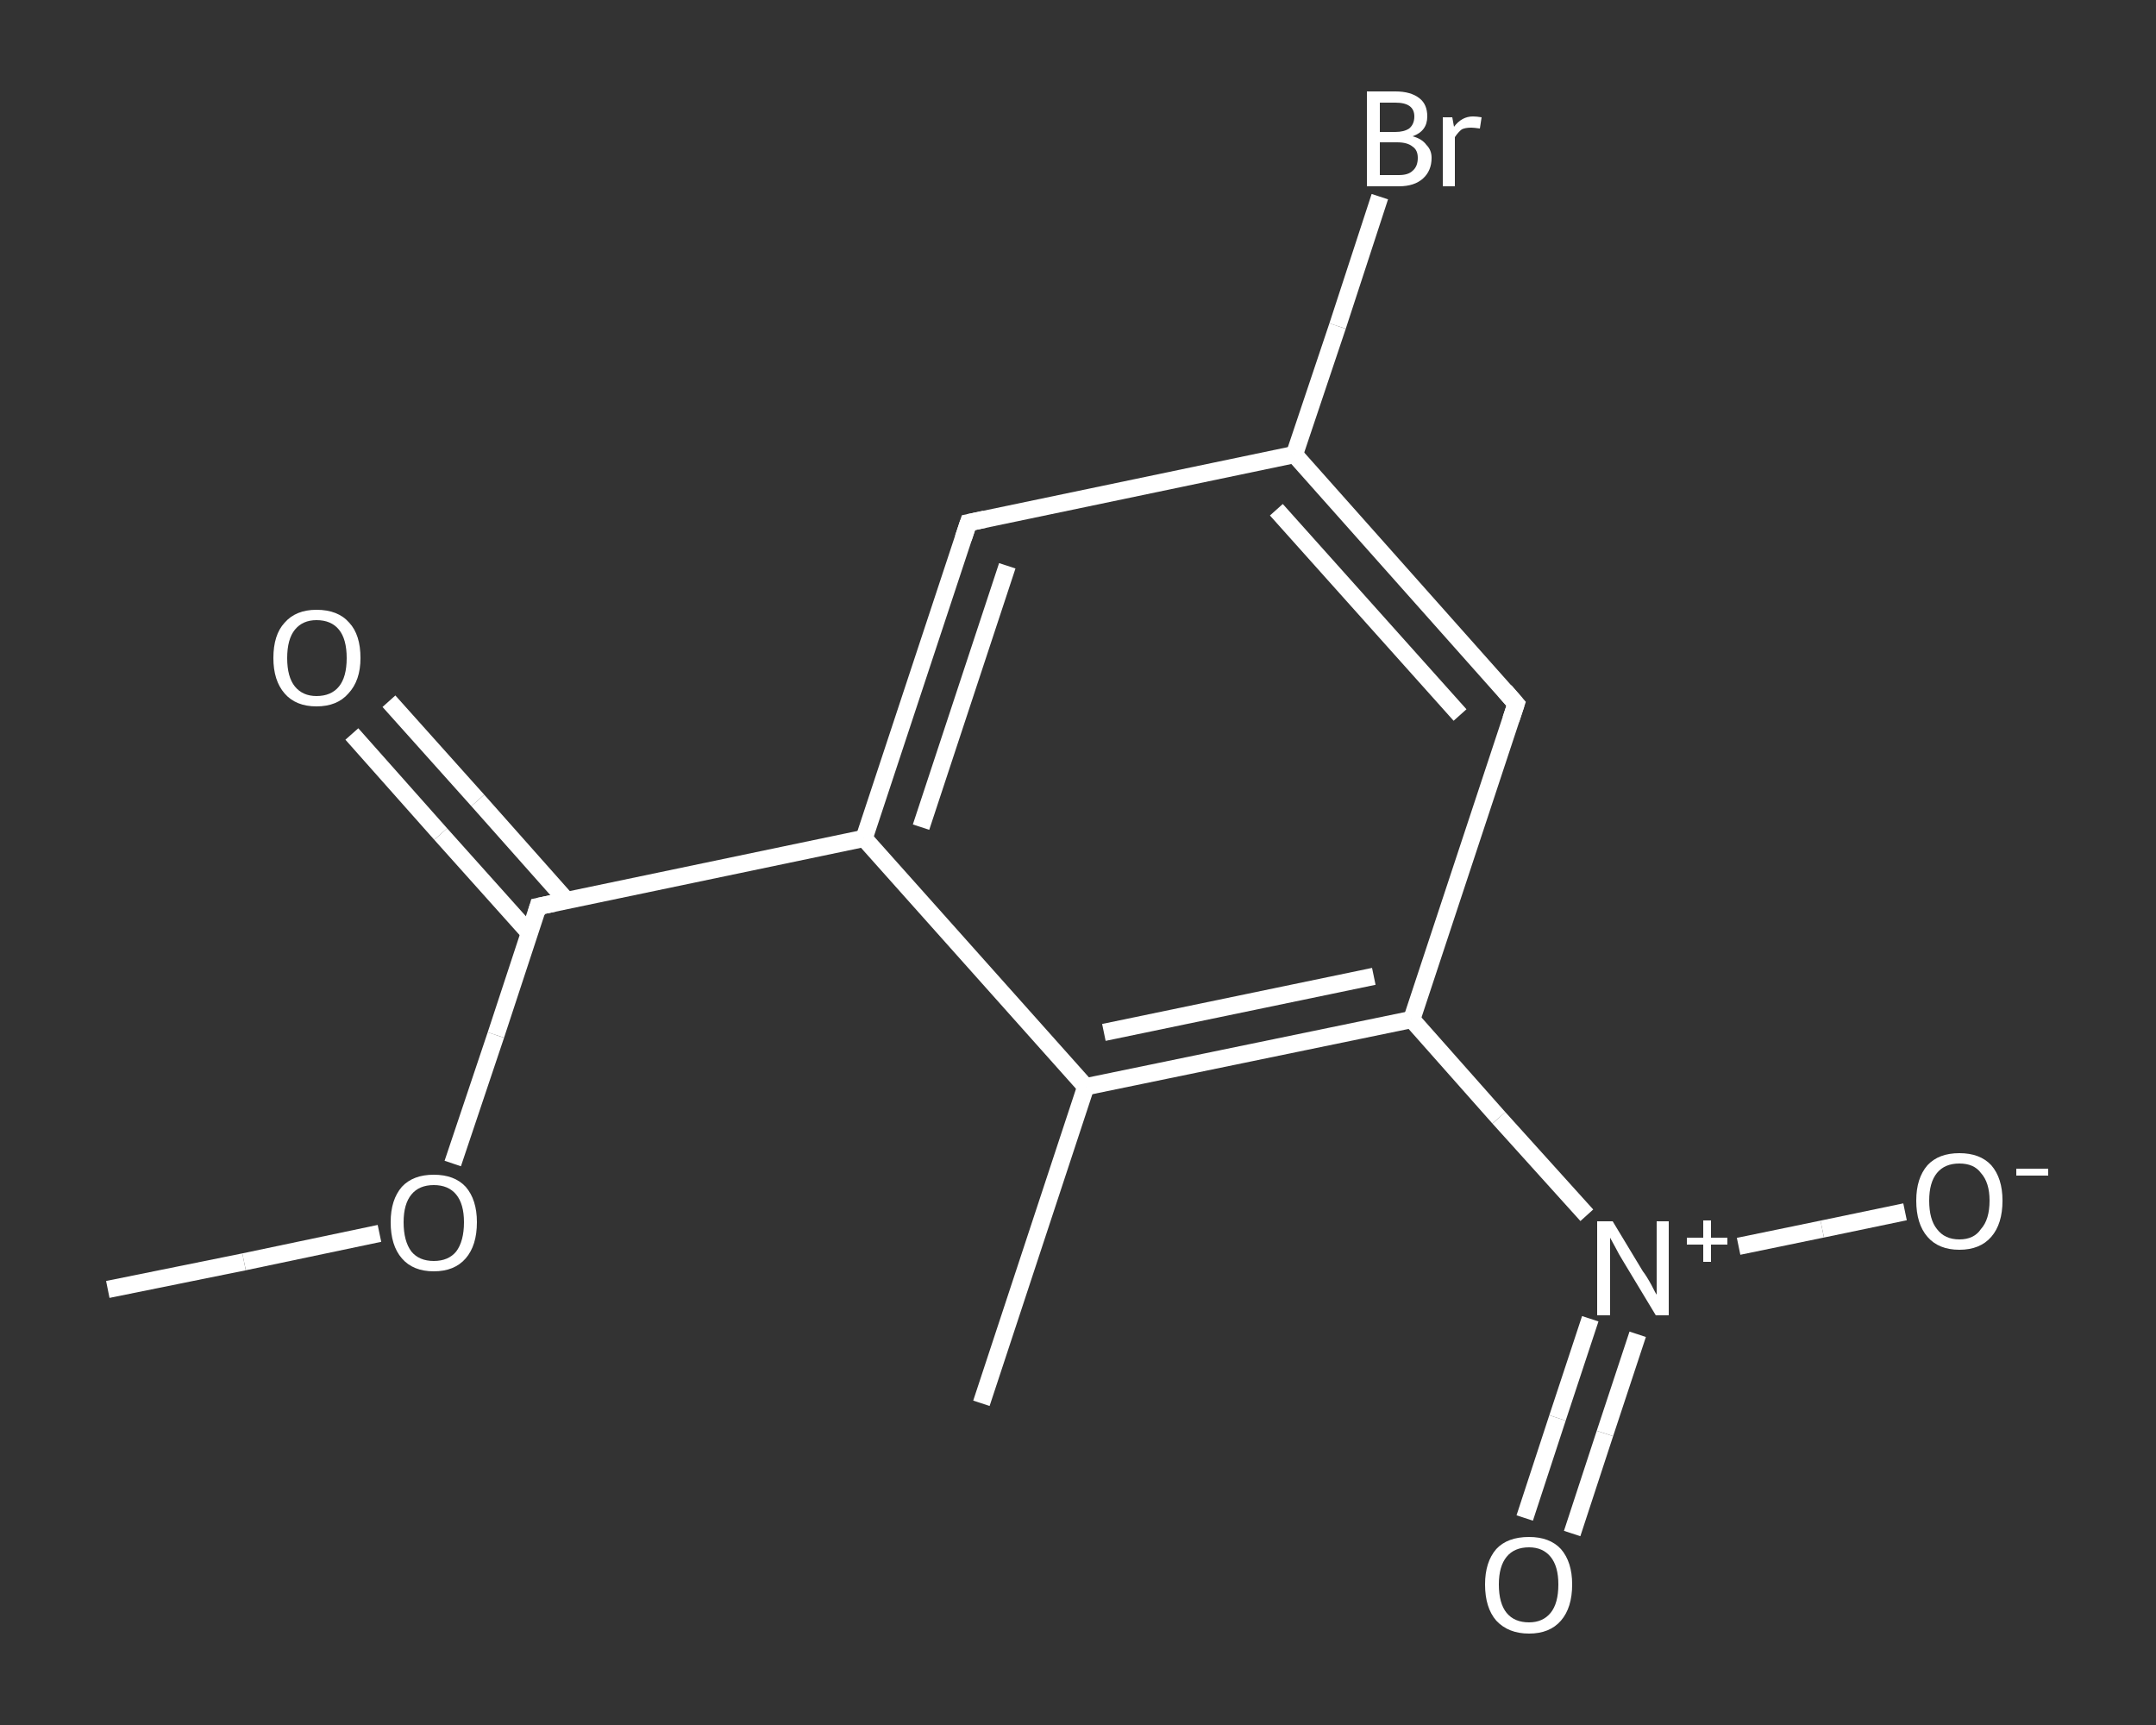 <?xml version='1.0' encoding='iso-8859-1'?>
<svg version='1.1' baseProfile='full'
              xmlns='http://www.w3.org/2000/svg'
                      xmlns:rdkit='http://www.rdkit.org/xml'
                      xmlns:xlink='http://www.w3.org/1999/xlink'
                  xml:space='preserve'
width='250px' height='200px' viewBox='0 0 250 200'>
<rect x="0" y="0" width="250" height="200" fill="#333333" stroke="none"/>
<!-- END OF HEADER -->
<rect style='opacity:1.0;fill:transparent;stroke:none' width='250.0' height='200.0' x='0.0' y='0.0'> </rect>
<path class='bond-0 atom-0 atom-1' d='M 12.5,149.5 L 28.3,146.3' style='fill:none;fill-rule:evenodd;stroke:#FFFFFF;stroke-width:2.0px;stroke-linecap:butt;stroke-linejoin:miter;stroke-opacity:1' />
<path class='bond-0 atom-0 atom-1' d='M 28.3,146.3 L 44.0,143.0' style='fill:none;fill-rule:evenodd;stroke:#FFFFFF;stroke-width:2.0px;stroke-linecap:butt;stroke-linejoin:miter;stroke-opacity:1' />
<path class='bond-1 atom-1 atom-2' d='M 52.5,134.9 L 57.5,120.0' style='fill:none;fill-rule:evenodd;stroke:#FFFFFF;stroke-width:2.0px;stroke-linecap:butt;stroke-linejoin:miter;stroke-opacity:1' />
<path class='bond-1 atom-1 atom-2' d='M 57.5,120.0 L 62.4,105.1' style='fill:none;fill-rule:evenodd;stroke:#FFFFFF;stroke-width:2.0px;stroke-linecap:butt;stroke-linejoin:miter;stroke-opacity:1' />
<path class='bond-2 atom-2 atom-3' d='M 65.7,104.4 L 55.4,92.8' style='fill:none;fill-rule:evenodd;stroke:#FFFFFF;stroke-width:2.0px;stroke-linecap:butt;stroke-linejoin:miter;stroke-opacity:1' />
<path class='bond-2 atom-2 atom-3' d='M 55.4,92.8 L 45.1,81.3' style='fill:none;fill-rule:evenodd;stroke:#FFFFFF;stroke-width:2.0px;stroke-linecap:butt;stroke-linejoin:miter;stroke-opacity:1' />
<path class='bond-2 atom-2 atom-3' d='M 61.4,108.2 L 51.1,96.7' style='fill:none;fill-rule:evenodd;stroke:#FFFFFF;stroke-width:2.0px;stroke-linecap:butt;stroke-linejoin:miter;stroke-opacity:1' />
<path class='bond-2 atom-2 atom-3' d='M 51.1,96.7 L 40.8,85.1' style='fill:none;fill-rule:evenodd;stroke:#FFFFFF;stroke-width:2.0px;stroke-linecap:butt;stroke-linejoin:miter;stroke-opacity:1' />
<path class='bond-3 atom-2 atom-4' d='M 62.4,105.1 L 100.2,97.2' style='fill:none;fill-rule:evenodd;stroke:#FFFFFF;stroke-width:2.0px;stroke-linecap:butt;stroke-linejoin:miter;stroke-opacity:1' />
<path class='bond-4 atom-4 atom-5' d='M 100.2,97.2 L 112.3,60.6' style='fill:none;fill-rule:evenodd;stroke:#FFFFFF;stroke-width:2.0px;stroke-linecap:butt;stroke-linejoin:miter;stroke-opacity:1' />
<path class='bond-4 atom-4 atom-5' d='M 106.8,95.9 L 116.8,65.6' style='fill:none;fill-rule:evenodd;stroke:#FFFFFF;stroke-width:2.0px;stroke-linecap:butt;stroke-linejoin:miter;stroke-opacity:1' />
<path class='bond-5 atom-5 atom-6' d='M 112.3,60.6 L 150.1,52.7' style='fill:none;fill-rule:evenodd;stroke:#FFFFFF;stroke-width:2.0px;stroke-linecap:butt;stroke-linejoin:miter;stroke-opacity:1' />
<path class='bond-6 atom-6 atom-7' d='M 150.1,52.7 L 155.1,37.8' style='fill:none;fill-rule:evenodd;stroke:#FFFFFF;stroke-width:2.0px;stroke-linecap:butt;stroke-linejoin:miter;stroke-opacity:1' />
<path class='bond-6 atom-6 atom-7' d='M 155.1,37.8 L 160.0,22.8' style='fill:none;fill-rule:evenodd;stroke:#FFFFFF;stroke-width:2.0px;stroke-linecap:butt;stroke-linejoin:miter;stroke-opacity:1' />
<path class='bond-7 atom-6 atom-8' d='M 150.1,52.7 L 175.8,81.6' style='fill:none;fill-rule:evenodd;stroke:#FFFFFF;stroke-width:2.0px;stroke-linecap:butt;stroke-linejoin:miter;stroke-opacity:1' />
<path class='bond-7 atom-6 atom-8' d='M 148.0,59.1 L 169.3,82.9' style='fill:none;fill-rule:evenodd;stroke:#FFFFFF;stroke-width:2.0px;stroke-linecap:butt;stroke-linejoin:miter;stroke-opacity:1' />
<path class='bond-8 atom-8 atom-9' d='M 175.8,81.6 L 163.7,118.2' style='fill:none;fill-rule:evenodd;stroke:#FFFFFF;stroke-width:2.0px;stroke-linecap:butt;stroke-linejoin:miter;stroke-opacity:1' />
<path class='bond-9 atom-9 atom-10' d='M 163.7,118.2 L 173.8,129.6' style='fill:none;fill-rule:evenodd;stroke:#FFFFFF;stroke-width:2.0px;stroke-linecap:butt;stroke-linejoin:miter;stroke-opacity:1' />
<path class='bond-9 atom-9 atom-10' d='M 173.8,129.6 L 184.0,140.9' style='fill:none;fill-rule:evenodd;stroke:#FFFFFF;stroke-width:2.0px;stroke-linecap:butt;stroke-linejoin:miter;stroke-opacity:1' />
<path class='bond-10 atom-10 atom-11' d='M 184.4,152.9 L 180.6,164.4' style='fill:none;fill-rule:evenodd;stroke:#FFFFFF;stroke-width:2.0px;stroke-linecap:butt;stroke-linejoin:miter;stroke-opacity:1' />
<path class='bond-10 atom-10 atom-11' d='M 180.6,164.4 L 176.8,176.0' style='fill:none;fill-rule:evenodd;stroke:#FFFFFF;stroke-width:2.0px;stroke-linecap:butt;stroke-linejoin:miter;stroke-opacity:1' />
<path class='bond-10 atom-10 atom-11' d='M 189.9,154.7 L 186.1,166.2' style='fill:none;fill-rule:evenodd;stroke:#FFFFFF;stroke-width:2.0px;stroke-linecap:butt;stroke-linejoin:miter;stroke-opacity:1' />
<path class='bond-10 atom-10 atom-11' d='M 186.1,166.2 L 182.3,177.8' style='fill:none;fill-rule:evenodd;stroke:#FFFFFF;stroke-width:2.0px;stroke-linecap:butt;stroke-linejoin:miter;stroke-opacity:1' />
<path class='bond-11 atom-10 atom-12' d='M 201.6,144.5 L 211.3,142.5' style='fill:none;fill-rule:evenodd;stroke:#FFFFFF;stroke-width:2.0px;stroke-linecap:butt;stroke-linejoin:miter;stroke-opacity:1' />
<path class='bond-11 atom-10 atom-12' d='M 211.3,142.5 L 220.9,140.5' style='fill:none;fill-rule:evenodd;stroke:#FFFFFF;stroke-width:2.0px;stroke-linecap:butt;stroke-linejoin:miter;stroke-opacity:1' />
<path class='bond-12 atom-9 atom-13' d='M 163.7,118.2 L 125.9,126.0' style='fill:none;fill-rule:evenodd;stroke:#FFFFFF;stroke-width:2.0px;stroke-linecap:butt;stroke-linejoin:miter;stroke-opacity:1' />
<path class='bond-12 atom-9 atom-13' d='M 159.3,113.2 L 128.0,119.7' style='fill:none;fill-rule:evenodd;stroke:#FFFFFF;stroke-width:2.0px;stroke-linecap:butt;stroke-linejoin:miter;stroke-opacity:1' />
<path class='bond-13 atom-13 atom-14' d='M 125.9,126.0 L 113.8,162.7' style='fill:none;fill-rule:evenodd;stroke:#FFFFFF;stroke-width:2.0px;stroke-linecap:butt;stroke-linejoin:miter;stroke-opacity:1' />
<path class='bond-14 atom-13 atom-4' d='M 125.9,126.0 L 100.2,97.2' style='fill:none;fill-rule:evenodd;stroke:#FFFFFF;stroke-width:2.0px;stroke-linecap:butt;stroke-linejoin:miter;stroke-opacity:1' />
<path d='M 62.2,105.8 L 62.4,105.1 L 64.3,104.7' style='fill:none;stroke:#FFFFFF;stroke-width:2.0px;stroke-linecap:butt;stroke-linejoin:miter;stroke-opacity:1;' />
<path d='M 111.7,62.4 L 112.3,60.6 L 114.2,60.2' style='fill:none;stroke:#FFFFFF;stroke-width:2.0px;stroke-linecap:butt;stroke-linejoin:miter;stroke-opacity:1;' />
<path d='M 174.5,80.1 L 175.8,81.6 L 175.2,83.4' style='fill:none;stroke:#FFFFFF;stroke-width:2.0px;stroke-linecap:butt;stroke-linejoin:miter;stroke-opacity:1;' />
<path class='atom-1' d='M 45.3 141.7
Q 45.3 139.1, 46.6 137.6
Q 47.9 136.2, 50.3 136.2
Q 52.7 136.2, 54.0 137.6
Q 55.3 139.1, 55.3 141.7
Q 55.3 144.4, 54.0 145.9
Q 52.7 147.4, 50.3 147.4
Q 47.9 147.4, 46.6 145.9
Q 45.3 144.4, 45.3 141.7
M 50.3 146.2
Q 52.0 146.2, 52.9 145.1
Q 53.8 143.9, 53.8 141.7
Q 53.8 139.6, 52.9 138.5
Q 52.0 137.4, 50.3 137.4
Q 48.6 137.4, 47.7 138.5
Q 46.8 139.6, 46.8 141.7
Q 46.8 143.9, 47.7 145.1
Q 48.6 146.2, 50.3 146.2
' fill='#FFFFFF'/>
<path class='atom-3' d='M 31.7 76.3
Q 31.7 73.6, 33.0 72.2
Q 34.3 70.7, 36.7 70.7
Q 39.2 70.7, 40.5 72.2
Q 41.8 73.6, 41.8 76.3
Q 41.8 78.9, 40.4 80.4
Q 39.1 81.9, 36.7 81.9
Q 34.3 81.9, 33.0 80.4
Q 31.7 78.9, 31.7 76.3
M 36.7 80.7
Q 38.4 80.7, 39.3 79.6
Q 40.2 78.5, 40.2 76.3
Q 40.2 74.1, 39.3 73.0
Q 38.4 71.9, 36.7 71.9
Q 35.1 71.9, 34.2 73.0
Q 33.3 74.1, 33.3 76.3
Q 33.3 78.5, 34.2 79.6
Q 35.1 80.7, 36.7 80.7
' fill='#FFFFFF'/>
<path class='atom-7' d='M 163.8 15.8
Q 164.9 16.1, 165.4 16.8
Q 166.0 17.4, 166.0 18.3
Q 166.0 19.8, 165.0 20.7
Q 164.0 21.6, 162.2 21.6
L 158.5 21.6
L 158.5 10.6
L 161.8 10.6
Q 163.6 10.6, 164.6 11.4
Q 165.5 12.1, 165.5 13.5
Q 165.5 15.2, 163.8 15.8
M 160.0 11.9
L 160.0 15.3
L 161.8 15.3
Q 162.8 15.3, 163.4 14.9
Q 164.0 14.4, 164.0 13.5
Q 164.0 11.9, 161.8 11.9
L 160.0 11.9
M 162.2 20.3
Q 163.3 20.3, 163.8 19.8
Q 164.4 19.3, 164.4 18.3
Q 164.4 17.4, 163.8 17.0
Q 163.2 16.5, 162.0 16.5
L 160.0 16.5
L 160.0 20.3
L 162.2 20.3
' fill='#FFFFFF'/>
<path class='atom-7' d='M 168.4 13.6
L 168.6 14.7
Q 169.5 13.5, 170.8 13.5
Q 171.2 13.5, 171.8 13.6
L 171.6 14.9
Q 170.9 14.8, 170.6 14.8
Q 169.9 14.8, 169.5 15.0
Q 169.1 15.3, 168.7 15.9
L 168.7 21.6
L 167.3 21.6
L 167.3 13.6
L 168.4 13.6
' fill='#FFFFFF'/>
<path class='atom-10' d='M 187.0 141.6
L 190.5 147.4
Q 190.9 147.9, 191.5 149.0
Q 192.0 150.0, 192.1 150.1
L 192.1 141.6
L 193.5 141.6
L 193.5 152.5
L 192.0 152.5
L 188.2 146.2
Q 187.7 145.4, 187.3 144.6
Q 186.8 143.7, 186.7 143.5
L 186.7 152.5
L 185.2 152.5
L 185.2 141.6
L 187.0 141.6
' fill='#FFFFFF'/>
<path class='atom-10' d='M 195.6 143.5
L 197.5 143.5
L 197.5 141.5
L 198.4 141.5
L 198.4 143.5
L 200.3 143.5
L 200.3 144.3
L 198.4 144.3
L 198.4 146.3
L 197.5 146.3
L 197.5 144.3
L 195.6 144.3
L 195.6 143.5
' fill='#FFFFFF'/>
<path class='atom-11' d='M 172.2 183.7
Q 172.2 181.1, 173.5 179.6
Q 174.8 178.2, 177.3 178.2
Q 179.7 178.2, 181.0 179.6
Q 182.3 181.1, 182.3 183.7
Q 182.3 186.4, 181.0 187.9
Q 179.7 189.4, 177.3 189.4
Q 174.9 189.4, 173.5 187.9
Q 172.2 186.4, 172.2 183.7
M 177.3 188.1
Q 178.9 188.1, 179.8 187.0
Q 180.7 185.9, 180.7 183.7
Q 180.7 181.6, 179.8 180.5
Q 178.9 179.4, 177.3 179.4
Q 175.6 179.4, 174.7 180.5
Q 173.8 181.6, 173.8 183.7
Q 173.8 185.9, 174.7 187.0
Q 175.6 188.1, 177.3 188.1
' fill='#FFFFFF'/>
<path class='atom-12' d='M 222.2 139.2
Q 222.2 136.6, 223.5 135.1
Q 224.8 133.7, 227.2 133.7
Q 229.6 133.7, 230.9 135.1
Q 232.2 136.6, 232.2 139.2
Q 232.2 141.9, 230.9 143.4
Q 229.6 144.9, 227.2 144.9
Q 224.8 144.9, 223.5 143.4
Q 222.2 141.9, 222.2 139.2
M 227.2 143.7
Q 228.9 143.7, 229.7 142.5
Q 230.7 141.4, 230.7 139.2
Q 230.7 137.1, 229.7 136.0
Q 228.9 134.9, 227.2 134.9
Q 225.5 134.9, 224.6 136.0
Q 223.7 137.1, 223.7 139.2
Q 223.7 141.4, 224.6 142.5
Q 225.5 143.7, 227.2 143.7
' fill='#FFFFFF'/>
<path class='atom-12' d='M 233.8 135.5
L 237.5 135.5
L 237.5 136.3
L 233.8 136.3
L 233.8 135.5
' fill='#FFFFFF'/>
</svg>
